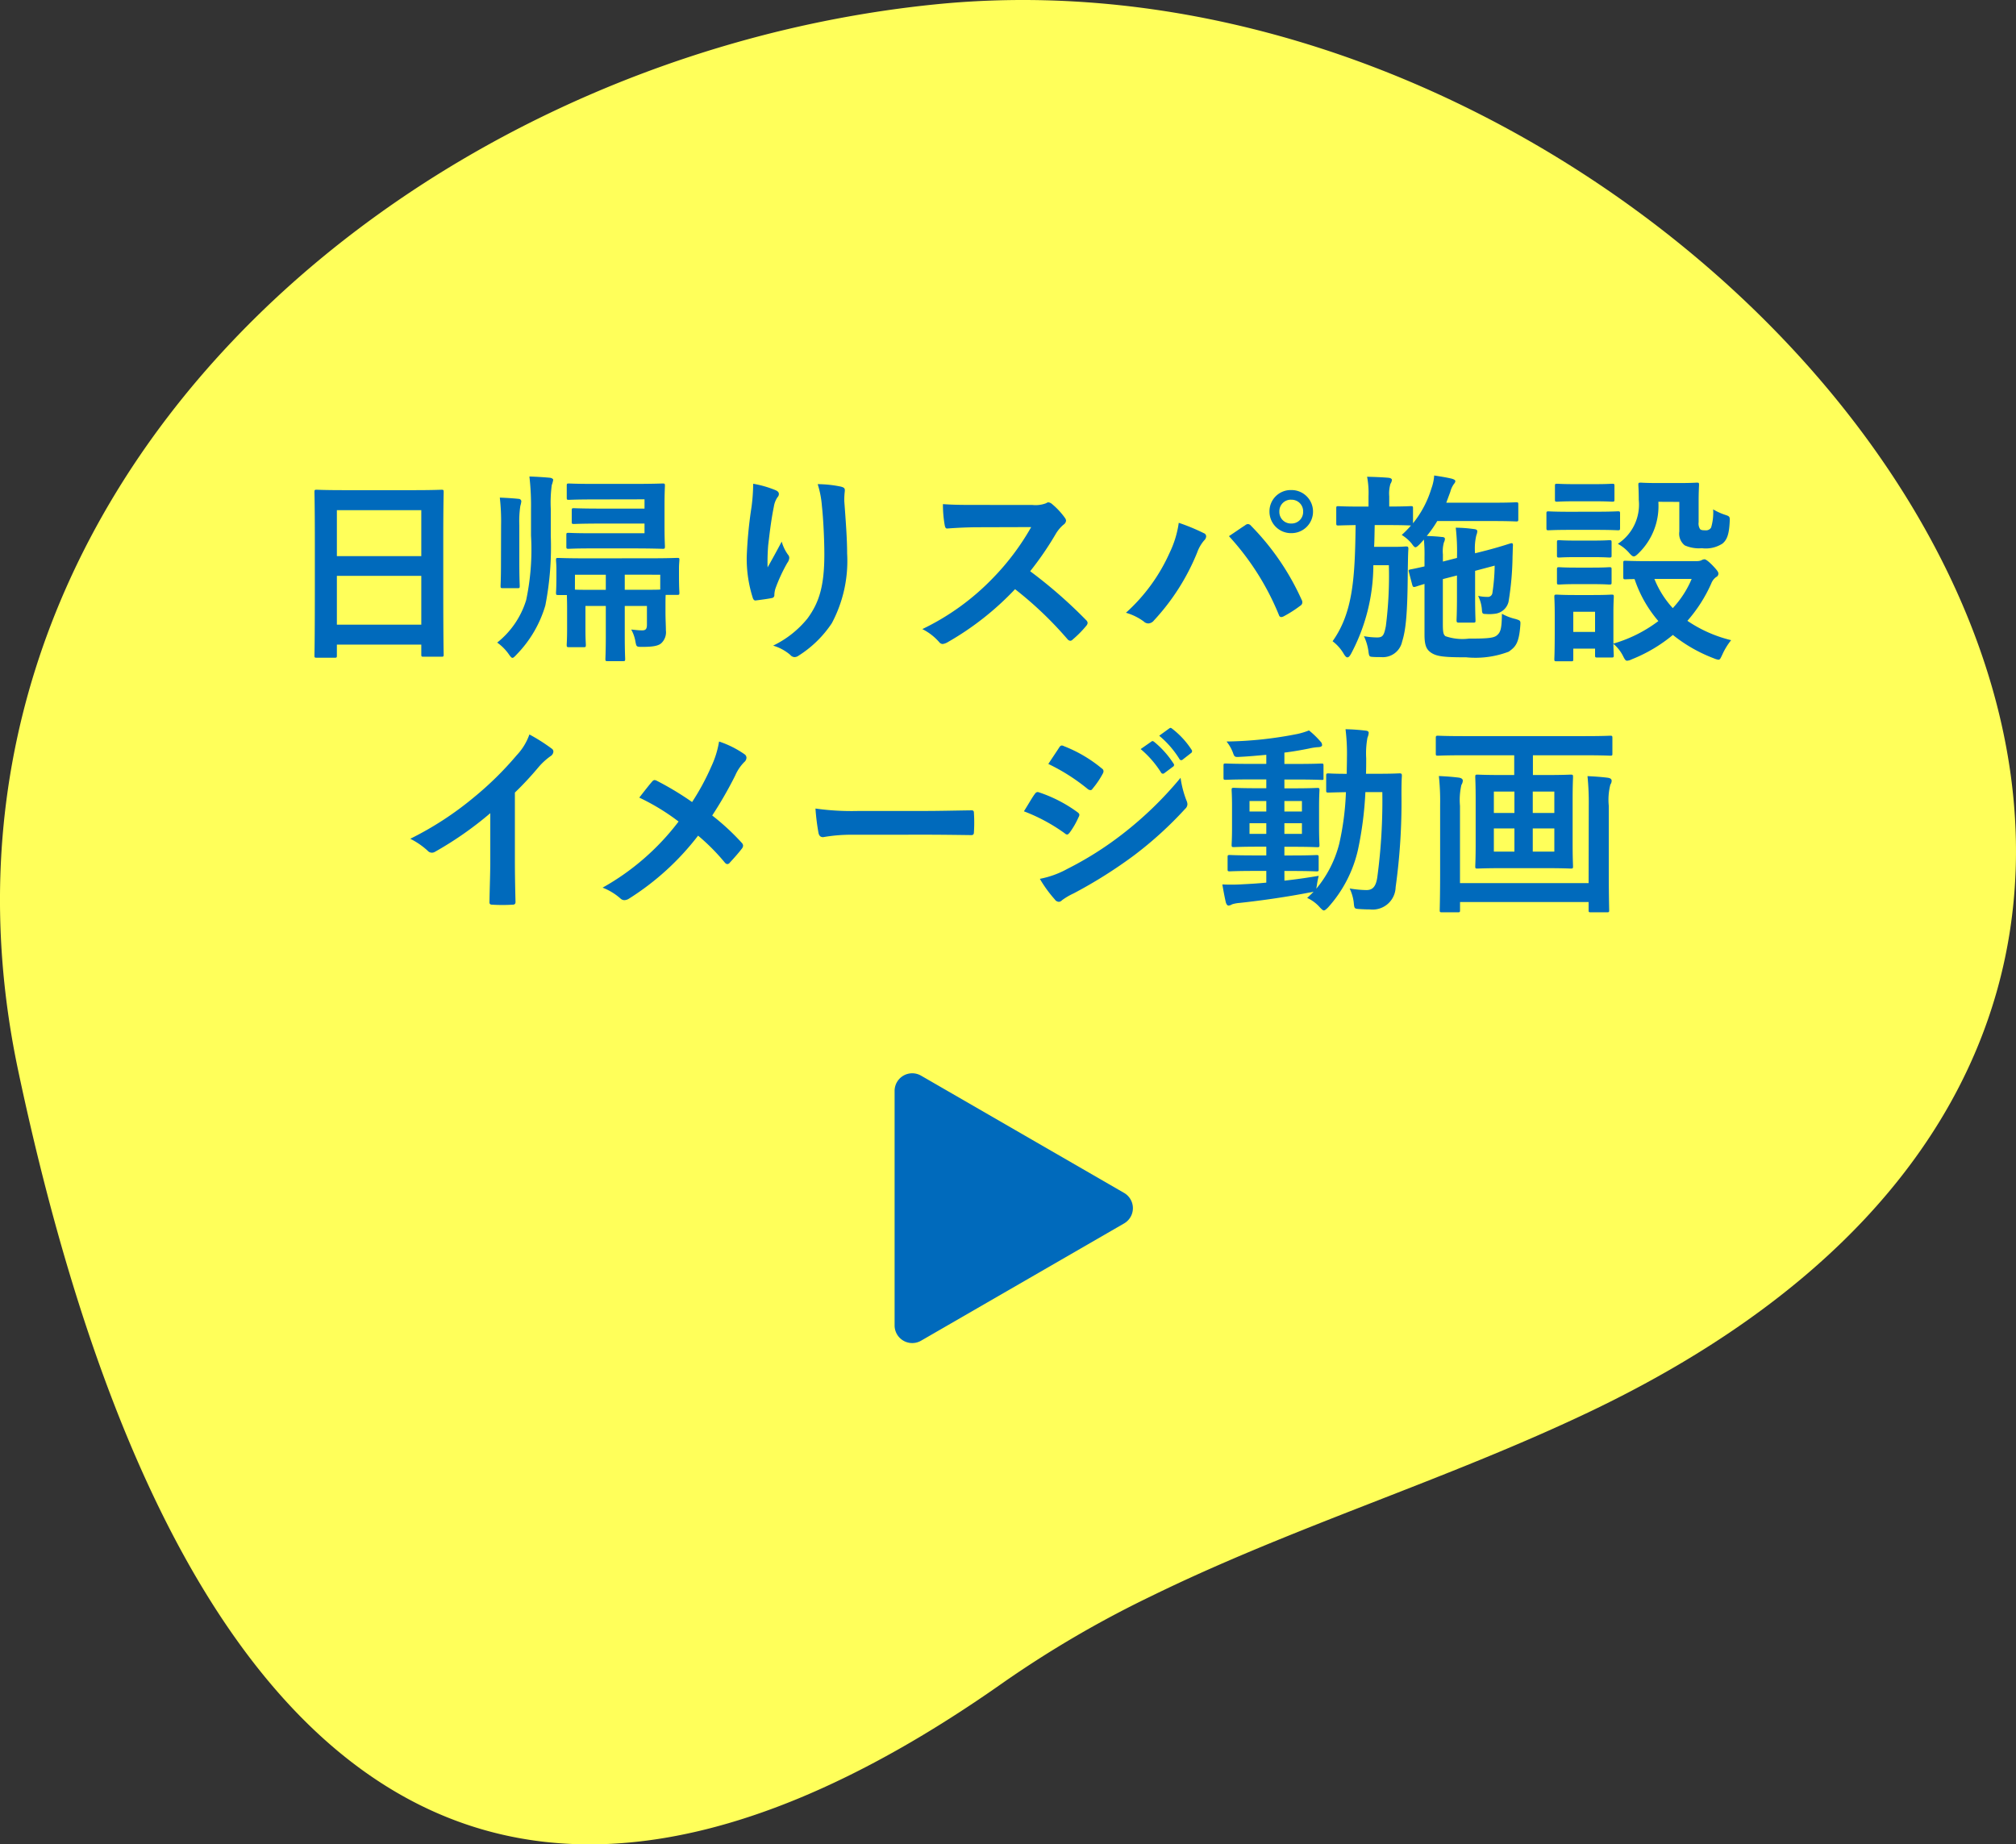 <svg xmlns="http://www.w3.org/2000/svg" xmlns:xlink="http://www.w3.org/1999/xlink" width="160" height="146.397" viewBox="0 0 160 146.397"><rect x="0" y="0" width="160" height="146.397" fill="#333333" stroke="none"/><defs><style>.a{fill:none;}.b{clip-path:url(#a);}.c{fill:#ffff5a;}.d{fill:#006abc;}</style><clipPath id="a"><rect class="a" width="160" height="146.397"/></clipPath></defs><g class="b"><path class="c" d="M91.32,126.717a85.192,85.192,0,0,0-11.644,6.8c-46.6,32.861-68.422-2.2-78.226-48.508C-8.191,39.467,31.823,4.649,74.177.352c62.991-6.392,126.928,76.037,51.9,111.748-11.333,5.394-23.542,9.115-34.758,14.618" transform="translate(0 0)"/></g><path class="d" d="M62.087,29.486l-16.1-9.3A1.4,1.4,0,0,0,43.877,21.4V40a1.4,1.4,0,0,0,2.106,1.215l16.1-9.3a1.4,1.4,0,0,0,0-2.432" transform="translate(27.123 65.2)"/><path class="d" d="M-53.44,1.008c.16,0,.176-.016.176-.176V-.032h6.7V.752c0,.16.016.176.176.176h1.424c.16,0,.176-.016.176-.176,0-.1-.032-1.04-.032-5.632V-8.432c0-2.624.032-3.6.032-3.7,0-.176-.016-.192-.176-.192-.1,0-.656.032-2.208.032h-5.488c-1.552,0-2.1-.032-2.208-.032-.16,0-.176.016-.176.192,0,.1.032,1.072.032,4.176v3.088c0,4.64-.032,5.584-.032,5.7,0,.16.016.176.176.176Zm.176-2.624V-5.488h6.7v3.872Zm0-9.088h6.7v3.648h-6.7ZM-33.488-6.88c-1.552,0-2.112-.032-2.208-.032-.16,0-.176.016-.176.16,0,.112.032.336.032.752v.384c0,1.168-.032,1.36-.032,1.456,0,.176.016.192.176.192h.688c0,.208.016.544.016,1.056V-1.3c0,.864-.032,1.184-.032,1.28,0,.176.016.192.192.192h1.152c.16,0,.176-.016.176-.192,0-.1-.032-.416-.032-1.168V-3.1h1.616V-.72c0,1.184-.032,1.728-.032,1.824,0,.16.016.176.176.176h1.216c.16,0,.176-.016.176-.176,0-.08-.032-.64-.032-1.824V-3.1h1.76v1.472c0,.336-.08.48-.416.464-.256,0-.48-.032-.832-.064a2.936,2.936,0,0,1,.336.96c.08.416.08.416.56.416.832,0,1.248-.08,1.488-.288a1.193,1.193,0,0,0,.368-1.024c0-.416-.032-.8-.032-1.472v-.384c0-.448,0-.768.016-.96h.928c.144,0,.16-.016.16-.176,0-.1-.032-.288-.032-1.456V-6.1c0-.32.032-.56.032-.656,0-.144-.016-.16-.16-.16-.112,0-.672.032-2.224.032Zm5.888,1.3V-4.4c-.288.016-.816.016-1.744.016h-1.072v-1.2Zm-6.768,0h2.448v1.2h-.9c-.752,0-1.232,0-1.552-.016Zm5.52-5.984v.736h-3.44c-1.536,0-2.064-.032-2.16-.032-.16,0-.176.016-.176.176v.9c0,.16.016.176.176.176.1,0,.624-.032,2.16-.032h3.44v.768h-4.3c-1.232,0-1.632-.032-1.728-.032-.16,0-.176.016-.176.176v.9c0,.176.016.192.176.192.1,0,.5-.032,1.728-.032h3.44c1.488,0,2.192.032,2.288.032.176,0,.192-.016.192-.192,0-.1-.032-.528-.032-1.552v-1.776c0-.944.032-1.392.032-1.488,0-.16-.016-.176-.192-.176-.1,0-.8.032-2.288.032h-3.136c-1.424,0-1.9-.032-2-.032-.16,0-.176.016-.176.176v.96c0,.144.016.16.176.16.1,0,.576-.032,2-.032Zm-7.44.752a10.483,10.483,0,0,1,.08-1.888,2.007,2.007,0,0,0,.112-.416c0-.064-.112-.144-.256-.16-.528-.048-1.04-.08-1.632-.1a19.8,19.8,0,0,1,.128,2.544v2.144a19.356,19.356,0,0,1-.384,5.12,6.881,6.881,0,0,1-2.3,3.376,3.785,3.785,0,0,1,.912.912c.144.208.224.3.3.3s.176-.1.336-.272A9.332,9.332,0,0,0-36.72-3.136a24.249,24.249,0,0,0,.432-5.552ZM-40.24-6.464c0,1.152-.032,1.68-.032,1.776,0,.16.016.176.192.176h1.168c.144,0,.16-.016.16-.176,0-.1-.032-.624-.032-1.776V-9.52a8.158,8.158,0,0,1,.08-1.52,1.925,1.925,0,0,0,.08-.368.209.209,0,0,0-.208-.192c-.448-.048-.976-.08-1.5-.1a16.614,16.614,0,0,1,.1,2.192ZM-20.224-12.8a14.8,14.8,0,0,1-.128,1.824,33.819,33.819,0,0,0-.384,3.984,10.236,10.236,0,0,0,.48,3.248c.032.112.112.224.224.208.4-.048,1.088-.144,1.28-.192a.224.224,0,0,0,.208-.256,2,2,0,0,1,.08-.48,13.1,13.1,0,0,1,.944-2.048.754.754,0,0,0,.16-.4.368.368,0,0,0-.1-.256,3.317,3.317,0,0,1-.5-1.04c-.432.816-.768,1.424-1.12,2.048a16.163,16.163,0,0,1,.048-1.76c.1-.832.224-1.968.448-3.056a1.846,1.846,0,0,1,.288-.752.366.366,0,0,0,.112-.256c0-.144-.1-.24-.3-.32A8.385,8.385,0,0,0-20.224-12.8Zm5.12.032a7.665,7.665,0,0,1,.336,1.744c.112,1.024.192,2.688.192,3.824,0,2.528-.416,3.84-1.344,5.1A7.919,7.919,0,0,1-18.64.048a3.713,3.713,0,0,1,1.36.736.464.464,0,0,0,.336.176.554.554,0,0,0,.32-.112,8.817,8.817,0,0,0,2.64-2.576A10.51,10.51,0,0,0-12.768-7.28c0-1.152-.112-2.608-.224-4.128a5.665,5.665,0,0,1,.032-.736c.032-.272,0-.352-.32-.432A9.239,9.239,0,0,0-15.1-12.768Zm12.64,1.648c-1.04,0-1.84,0-2.7-.064A9.322,9.322,0,0,0-5.024-9.52c.032.176.08.288.208.272.864-.064,1.7-.1,2.528-.1L1.84-9.36A19.626,19.626,0,0,1-1.168-5.344,19.435,19.435,0,0,1-6.8-1.264,4.384,4.384,0,0,1-5.456-.224a.358.358,0,0,0,.272.144,1.013,1.013,0,0,0,.368-.128A23.019,23.019,0,0,0,.56-4.432,29.124,29.124,0,0,1,4.72-.464a.329.329,0,0,0,.224.128.277.277,0,0,0,.192-.1A8.573,8.573,0,0,0,6.208-1.52a.4.4,0,0,0,.112-.24.364.364,0,0,0-.128-.224A37.619,37.619,0,0,0,1.76-5.856,25.249,25.249,0,0,0,3.808-8.848a2.93,2.93,0,0,1,.592-.7.442.442,0,0,0,.208-.32.426.426,0,0,0-.08-.208,5.833,5.833,0,0,0-1.04-1.12.529.529,0,0,0-.272-.128.267.267,0,0,0-.176.064,2.35,2.35,0,0,1-1.1.144ZM9.36-2.56a4.439,4.439,0,0,1,1.408.688.538.538,0,0,0,.368.16.6.6,0,0,0,.448-.24,17.629,17.629,0,0,0,3.424-5.376,3.066,3.066,0,0,1,.56-.976.475.475,0,0,0,.16-.32.275.275,0,0,0-.192-.256A15.815,15.815,0,0,0,13.552-9.7a8,8,0,0,1-.72,2.368A14.173,14.173,0,0,1,9.36-2.56Zm8.176-6.08a20.921,20.921,0,0,1,3.952,6.224c.064.208.176.24.384.144A9.674,9.674,0,0,0,23.2-3.12a.31.31,0,0,0,.16-.256A.4.4,0,0,0,23.3-3.6,20.109,20.109,0,0,0,19.28-9.472a.326.326,0,0,0-.24-.128.381.381,0,0,0-.224.1C18.544-9.328,18.112-9.024,17.536-8.64ZM22.48-12.3a1.688,1.688,0,0,0-1.728,1.712A1.707,1.707,0,0,0,22.48-8.88a1.707,1.707,0,0,0,1.728-1.712A1.707,1.707,0,0,0,22.48-12.3Zm0,.768a.916.916,0,0,1,.944.944.916.916,0,0,1-.944.944.916.916,0,0,1-.944-.944A.916.916,0,0,1,22.48-11.536ZM33.008-8.368a12,12,0,0,1,.048,1.376v.752c-.688.16-1.024.224-1.12.24-.144.032-.16.064-.128.176l.272,1.04c.048.16.08.208.256.16.064-.016.224-.08.72-.224V-.816c0,.928.192,1.2.544,1.44.448.288,1.04.352,2.768.352A7.423,7.423,0,0,0,39.744.528c.5-.368.8-.608.912-2.032.032-.432.032-.432-.368-.56A4.163,4.163,0,0,1,39.2-2.48c-.016,1.168-.1,1.456-.384,1.7-.24.224-.736.272-2.24.272A4.121,4.121,0,0,1,34.72-.7c-.176-.128-.208-.352-.208-.992V-5.232l1.12-.288v1.712c0,1.2-.032,1.728-.032,1.824,0,.16.016.208.176.208h1.136c.176,0,.192-.016.192-.176,0-.1-.032-.656-.032-1.856v-2.08L38.624-6.3a15.621,15.621,0,0,1-.176,2.144.36.36,0,0,1-.4.336,3.216,3.216,0,0,1-.736-.08,2.959,2.959,0,0,1,.3,1.1c.016.288.048.336.288.336a3.334,3.334,0,0,0,.848-.032,1.255,1.255,0,0,0,.976-.928,23.659,23.659,0,0,0,.32-3.616c.016-.384.016-.672.032-.88,0-.112-.032-.176-.128-.16-.128.016-.608.208-1.936.56l-.944.24a4.512,4.512,0,0,1,.1-1.424,1.174,1.174,0,0,0,.08-.32c0-.1-.08-.16-.24-.176a11.074,11.074,0,0,0-1.472-.112,16.41,16.41,0,0,1,.1,2.272v.128l-1.12.288V-7.2a2.61,2.61,0,0,1,.08-.944.652.652,0,0,0,.08-.288c0-.08-.08-.144-.256-.144-.416-.048-.768-.064-1.184-.08a9.362,9.362,0,0,0,.832-1.184H38.5c1.3,0,1.728.032,1.824.032.16,0,.176-.016.176-.176v-1.168c0-.16-.016-.176-.176-.176-.1,0-.528.032-1.824.032H34.784l.32-.864a1.835,1.835,0,0,1,.3-.64.357.357,0,0,0,.1-.208c0-.064-.064-.128-.272-.192-.464-.112-.9-.176-1.408-.256a3.7,3.7,0,0,1-.224,1.04,8.134,8.134,0,0,1-1.456,2.752v-1.184c0-.16-.016-.176-.176-.176-.1,0-.512.032-1.712.032v-.816a2.659,2.659,0,0,1,.1-.992.647.647,0,0,0,.112-.3c0-.1-.112-.16-.288-.176-.576-.048-1.088-.064-1.68-.08a6.907,6.907,0,0,1,.112,1.552v.816h-.656c-1.248,0-1.648-.032-1.744-.032-.144,0-.16.016-.16.176V-9.68c0,.176.016.192.16.192.08,0,.432-.016,1.376-.032C27.536-5.376,27.392-2.592,25.76-.3a3.4,3.4,0,0,1,.9,1.024c.112.176.192.256.272.256.1,0,.176-.08.288-.272a15.042,15.042,0,0,0,1.776-7.04h1.232a31.71,31.71,0,0,1-.24,4.832c-.144.736-.24.9-.7.9a6.281,6.281,0,0,1-1.04-.1A4.059,4.059,0,0,1,28.608.512c.048.4.08.416.336.432.224.016.432.016.672.016A1.563,1.563,0,0,0,31.28-.272c.288-.912.432-2.176.448-5.632.016-.72.016-1.232.048-1.728,0-.16-.032-.192-.192-.192-.1,0-.272.032-.96.032H29.056c.032-.544.032-1.12.048-1.728h1.12c1.232,0,1.648.032,1.728.032h.032a8.069,8.069,0,0,1-.736.752,3.225,3.225,0,0,1,.768.656c.16.224.24.32.32.32s.176-.08.336-.24ZM50.96-6.656c-1.392,0-1.856-.032-1.952-.032-.16,0-.176.016-.176.16v1.12c0,.176.016.192.176.192.048,0,.256-.016.72-.016A9.929,9.929,0,0,0,51.616-1.9,10.977,10.977,0,0,1,48.048-.112v-2.48c0-.752.032-1.136.032-1.232,0-.16-.016-.176-.176-.176-.112,0-.432.032-1.472.032H45.008c-1.024,0-1.36-.032-1.456-.032-.176,0-.192.016-.192.176,0,.112.032.5.032,1.5V-1.3c0,1.936-.032,2.3-.032,2.416,0,.16.016.176.192.176h1.136c.16,0,.176-.016.176-.176V.288h1.728V.816c0,.16.016.176.176.176H47.9c.16,0,.176-.016.176-.176,0-.064-.016-.272-.032-.912A3.066,3.066,0,0,1,48.8.848c.144.288.208.4.336.4a.974.974,0,0,0,.368-.112A12.07,12.07,0,0,0,52.768-.8a11.94,11.94,0,0,0,3.248,1.856,1.42,1.42,0,0,0,.368.112c.128,0,.176-.128.32-.432a5.253,5.253,0,0,1,.688-1.12A10.635,10.635,0,0,1,53.92-1.92a11.6,11.6,0,0,0,1.9-2.976,1.1,1.1,0,0,1,.384-.5.293.293,0,0,0,.176-.288c0-.112-.128-.288-.5-.672-.3-.3-.5-.448-.608-.448a.533.533,0,0,0-.24.08.856.856,0,0,1-.352.064Zm3.3,1.408a7.883,7.883,0,0,1-1.5,2.32A7.617,7.617,0,0,1,51.3-5.248ZM46.592-2.64v1.6H44.864v-1.6Zm6.688-8.72v2.352a1.178,1.178,0,0,0,.432,1.1,2.772,2.772,0,0,0,1.36.224A2.429,2.429,0,0,0,56.7-8.048c.368-.3.528-.752.576-1.712.016-.416.032-.448-.368-.576a4.61,4.61,0,0,1-.944-.432,4.186,4.186,0,0,1-.16,1.44.456.456,0,0,1-.432.224c-.256,0-.368-.016-.448-.1a.812.812,0,0,1-.112-.544v-1.664c0-.816.032-1.2.032-1.3,0-.16-.016-.176-.176-.176-.1,0-.416.032-1.44.032h-1.6c-1.024,0-1.312-.032-1.408-.032-.176,0-.192.016-.192.176,0,.1.032.464.032,1.184A3.723,3.723,0,0,1,48.4-8.032a3.28,3.28,0,0,1,.88.7c.176.208.288.3.384.3s.208-.08.384-.256a5.216,5.216,0,0,0,1.568-4.08Zm-8.672.784c-1.216,0-1.616-.032-1.7-.032-.16,0-.176.016-.176.176V-9.3c0,.176.016.192.176.192.08,0,.48-.032,1.7-.032h2.08c1.216,0,1.616.032,1.712.032.16,0,.176-.016.176-.192v-1.136c0-.16-.016-.176-.176-.176-.1,0-.5.032-1.712.032Zm.432-2.192c-1.04,0-1.36-.032-1.456-.032-.16,0-.176.016-.176.176v1.072c0,.16.016.176.176.176.1,0,.416-.032,1.456-.032H46.5c1.04,0,1.344.032,1.44.032.176,0,.192-.016.192-.176v-1.072c0-.16-.016-.176-.192-.176-.1,0-.4.032-1.44.032Zm.064,4.48c-.976,0-1.264-.032-1.36-.032-.16,0-.176.016-.176.16v1.04c0,.16.016.176.176.176.1,0,.384-.032,1.36-.032h1.264c.976,0,1.264.032,1.344.032.176,0,.192-.016.192-.176V-8.16c0-.144-.016-.16-.192-.16-.08,0-.368.032-1.344.032Zm0,2.144c-.976,0-1.264-.032-1.36-.032-.16,0-.176.016-.176.176v1.024c0,.16.016.176.176.176.1,0,.384-.032,1.36-.032h1.264c.976,0,1.264.032,1.344.032.176,0,.192-.016.192-.176V-6c0-.16-.016-.176-.192-.176-.08,0-.368.032-1.344.032Zm-84.24,17.856A25.327,25.327,0,0,0-37.264,9.7a5.271,5.271,0,0,1,.96-.88.458.458,0,0,0,.224-.352.283.283,0,0,0-.128-.24A14.235,14.235,0,0,0-37.984,7.1a4.638,4.638,0,0,1-1.008,1.648A25.959,25.959,0,0,1-42.4,12.1a25.684,25.684,0,0,1-5.04,3.28,5.989,5.989,0,0,1,1.376.944.446.446,0,0,0,.336.16.452.452,0,0,0,.24-.064,27.68,27.68,0,0,0,4.4-3.072v3.728c0,1.088-.048,2.128-.064,3.28-.016.192.048.256.224.256a13.345,13.345,0,0,0,1.6,0c.176,0,.256-.064.24-.272-.032-1.28-.048-2.224-.048-3.328Zm14.064.752a23.841,23.841,0,0,0-2.784-1.68.455.455,0,0,0-.192-.064.222.222,0,0,0-.16.08c-.208.224-.592.72-1.056,1.312a17.553,17.553,0,0,1,3.12,1.9,19.546,19.546,0,0,1-6.032,5.248,4.66,4.66,0,0,1,1.44.88.449.449,0,0,0,.3.112.729.729,0,0,0,.368-.128,21,21,0,0,0,5.472-4.992,16.358,16.358,0,0,1,2.1,2.112c.08.1.144.144.224.144a.247.247,0,0,0,.192-.112c.336-.368.656-.72.976-1.136a.426.426,0,0,0,.08-.208.346.346,0,0,0-.1-.224,18.594,18.594,0,0,0-2.352-2.176,31.423,31.423,0,0,0,1.824-3.168,3.5,3.5,0,0,1,.72-1.072.472.472,0,0,0,.176-.352.334.334,0,0,0-.16-.272,7.818,7.818,0,0,0-2.016-1.008,7.443,7.443,0,0,1-.608,1.968A18.947,18.947,0,0,1-25.072,12.464ZM-6.56,15.056c1.184,0,2.368.016,3.568.032.224.016.288-.048.288-.24a11.793,11.793,0,0,0,0-1.5c0-.192-.048-.24-.288-.224-1.232.016-2.464.048-3.68.048h-5.152a20.556,20.556,0,0,1-3.456-.192,17.365,17.365,0,0,0,.24,1.936c.048.24.176.336.368.336a12.8,12.8,0,0,1,2.352-.192ZM1.264,13.2A14.029,14.029,0,0,1,4.5,14.944a.31.31,0,0,0,.192.1c.064,0,.128-.064.208-.16a6.515,6.515,0,0,0,.7-1.216.475.475,0,0,0,.064-.176c0-.1-.064-.16-.176-.24A11.1,11.1,0,0,0,2.416,11.68c-.144-.032-.224.048-.3.16C1.92,12.1,1.664,12.56,1.264,13.2ZM3.2,9.44a15.474,15.474,0,0,1,3.1,1.968.412.412,0,0,0,.24.112.178.178,0,0,0,.16-.1,6.848,6.848,0,0,0,.816-1.2.387.387,0,0,0,.064-.208.253.253,0,0,0-.128-.208A10.877,10.877,0,0,0,4.448,8.032c-.192-.1-.288-.064-.4.128C3.776,8.576,3.472,9.024,3.2,9.44Zm-.672,9.12a10.1,10.1,0,0,0,1.184,1.632.412.412,0,0,0,.32.192.355.355,0,0,0,.256-.128,5.257,5.257,0,0,1,.928-.544A37.146,37.146,0,0,0,10,16.7a29.809,29.809,0,0,0,4.064-3.7.5.5,0,0,0,.176-.368.782.782,0,0,0-.08-.3,7.991,7.991,0,0,1-.464-1.792,29.116,29.116,0,0,1-4.608,4.464A26.8,26.8,0,0,1,4.7,17.776,7.4,7.4,0,0,1,2.528,18.56Zm8-10.3a7.939,7.939,0,0,1,1.616,1.856.167.167,0,0,0,.272.048l.672-.5a.161.161,0,0,0,.048-.256A7.364,7.364,0,0,0,11.616,7.7c-.1-.08-.16-.1-.24-.032ZM12,7.2a7.569,7.569,0,0,1,1.6,1.84.164.164,0,0,0,.272.048l.64-.5A.185.185,0,0,0,14.56,8.3a6.682,6.682,0,0,0-1.52-1.648c-.1-.08-.144-.1-.24-.032Zm9.936,10.736h.592c1.376,0,1.856.032,1.952.032.16,0,.176-.016.176-.16v-.96c0-.16-.016-.176-.176-.176-.1,0-.576.032-1.952.032h-.592v-.688h.688c1.344,0,1.808.032,1.92.032.16,0,.176-.016.176-.176,0-.1-.032-.48-.032-1.328V12.832c0-.864.032-1.232.032-1.312,0-.16-.016-.176-.176-.176-.112,0-.576.032-1.92.032h-.688v-.7h.928c1.424,0,1.952.032,2.048.032.144,0,.128-.016.128-.176V9.584c0-.16-.016-.176-.16-.176-.1,0-.592.032-2.016.032h-.928v-.9c.656-.08,1.3-.192,1.936-.32a4.69,4.69,0,0,1,.72-.112c.208,0,.336-.064.336-.16a.391.391,0,0,0-.128-.288,6.932,6.932,0,0,0-.912-.88,5.816,5.816,0,0,1-.88.272,30.686,30.686,0,0,1-5.664.608,3.217,3.217,0,0,1,.5.864c.128.368.144.384.592.352.688-.032,1.376-.1,2.064-.16v.72H19.312c-1.44,0-1.936-.032-2.032-.032-.16,0-.176.016-.176.176v.944c0,.16.016.176.176.176.1,0,.592-.032,2.032-.032H20.5v.7h-.64c-1.36,0-1.824-.032-1.92-.032-.176,0-.192.016-.192.176,0,.08.032.448.032,1.312v1.712c0,.848-.032,1.216-.032,1.328,0,.16.016.176.192.176.1,0,.56-.032,1.92-.032h.64V16.7h-.944c-1.392,0-1.856-.032-1.952-.032-.16,0-.176.016-.176.176v.96c0,.144.016.16.176.16.1,0,.56-.032,1.952-.032H20.5v.928c-.64.064-1.248.1-1.808.128a14.6,14.6,0,0,1-1.68.016c.08.48.176.992.272,1.408.048.176.128.272.224.272a.62.62,0,0,0,.272-.1,2.573,2.573,0,0,1,.592-.112c1.808-.192,3.888-.5,5.584-.832a1.25,1.25,0,0,0,.3-.064c-.16.176-.336.336-.512.5a2.968,2.968,0,0,1,1.024.768c.144.144.224.224.3.224s.176-.08.336-.24a10.183,10.183,0,0,0,2.368-4.56,28.186,28.186,0,0,0,.592-4.592h1.344a45.47,45.47,0,0,1-.4,6.768c-.112.752-.384,1.008-.864,1.008a8.587,8.587,0,0,1-1.328-.128,3.649,3.649,0,0,1,.32,1.072c.048.528.048.528.416.56.272.016.544.032.88.032a1.823,1.823,0,0,0,2.032-1.76,48.981,48.981,0,0,0,.464-7.328c0-.512,0-.976.032-1.52,0-.16-.032-.192-.192-.192-.1,0-.512.032-1.744.032h-.912c.016-.4.016-.8.016-1.232a6.893,6.893,0,0,1,.1-1.632,1.228,1.228,0,0,0,.1-.384c0-.1-.08-.16-.24-.176-.56-.064-1.024-.1-1.6-.112A15.832,15.832,0,0,1,26.9,8.944c0,.448-.016.864-.016,1.28-.992,0-1.36-.032-1.44-.032-.176,0-.192.016-.192.176v1.168c0,.16.016.176.192.176.08,0,.432-.016,1.376-.032a21.965,21.965,0,0,1-.528,4.08,9.031,9.031,0,0,1-1.824,3.584l.048-.288a6.618,6.618,0,0,1,.144-.736c-.944.16-1.856.288-2.72.384Zm1.392-2.944H21.936v-.848h1.392Zm0-2.608v.832H21.936v-.832Zm-4.16,2.608v-.848H20.5v.848Zm0-1.776v-.832H20.5v.832ZM40.176,8.752V10.32h-.9c-1.424,0-1.9-.032-2.016-.032-.16,0-.176.016-.176.192,0,.1.032.592.032,1.728V15.84c0,1.12-.032,1.632-.032,1.728,0,.16.016.176.176.176.112,0,.592-.032,2.016-.032h3.36c1.44,0,1.92.032,2.016.032.176,0,.192-.016.192-.176,0-.1-.032-.608-.032-1.728V12.208c0-1.136.032-1.632.032-1.728,0-.176-.016-.192-.192-.192-.1,0-.576.032-2.016.032h-.976V8.752h4.1c1.456,0,1.936.032,2.032.032.16,0,.176-.016.176-.16V7.392c0-.176-.016-.192-.176-.192-.1,0-.576.032-2.032.032h-9.6c-1.44,0-1.936-.032-2.032-.032-.16,0-.176.016-.176.192V8.624c0,.144.016.16.176.16.1,0,.592-.032,2.032-.032ZM43.36,16.4H41.648V14.56H43.36Zm-4.8,0V14.56h1.632V16.4Zm4.8-4.768v1.7H41.648v-1.7Zm-4.8,1.7v-1.7h1.632v1.7ZM46.08,18.9H35.872V12.768a5.381,5.381,0,0,1,.112-1.664.7.7,0,0,0,.112-.336c0-.128-.112-.208-.3-.24-.512-.064-.976-.1-1.6-.128a18.446,18.446,0,0,1,.1,2.256v5.232c0,2.016-.032,3.04-.032,3.152,0,.16.016.176.176.176H35.7c.16,0,.176-.016.176-.176V20.4H46.08v.64c0,.16.016.176.176.176h1.28c.16,0,.176-.016.176-.176,0-.1-.032-1.152-.032-3.184v-5.1a4.853,4.853,0,0,1,.128-1.68.527.527,0,0,0,.1-.3c0-.144-.112-.208-.3-.24-.512-.064-1.008-.1-1.616-.128a21.2,21.2,0,0,1,.1,2.336Z" transform="translate(80 51.198)"/></svg>